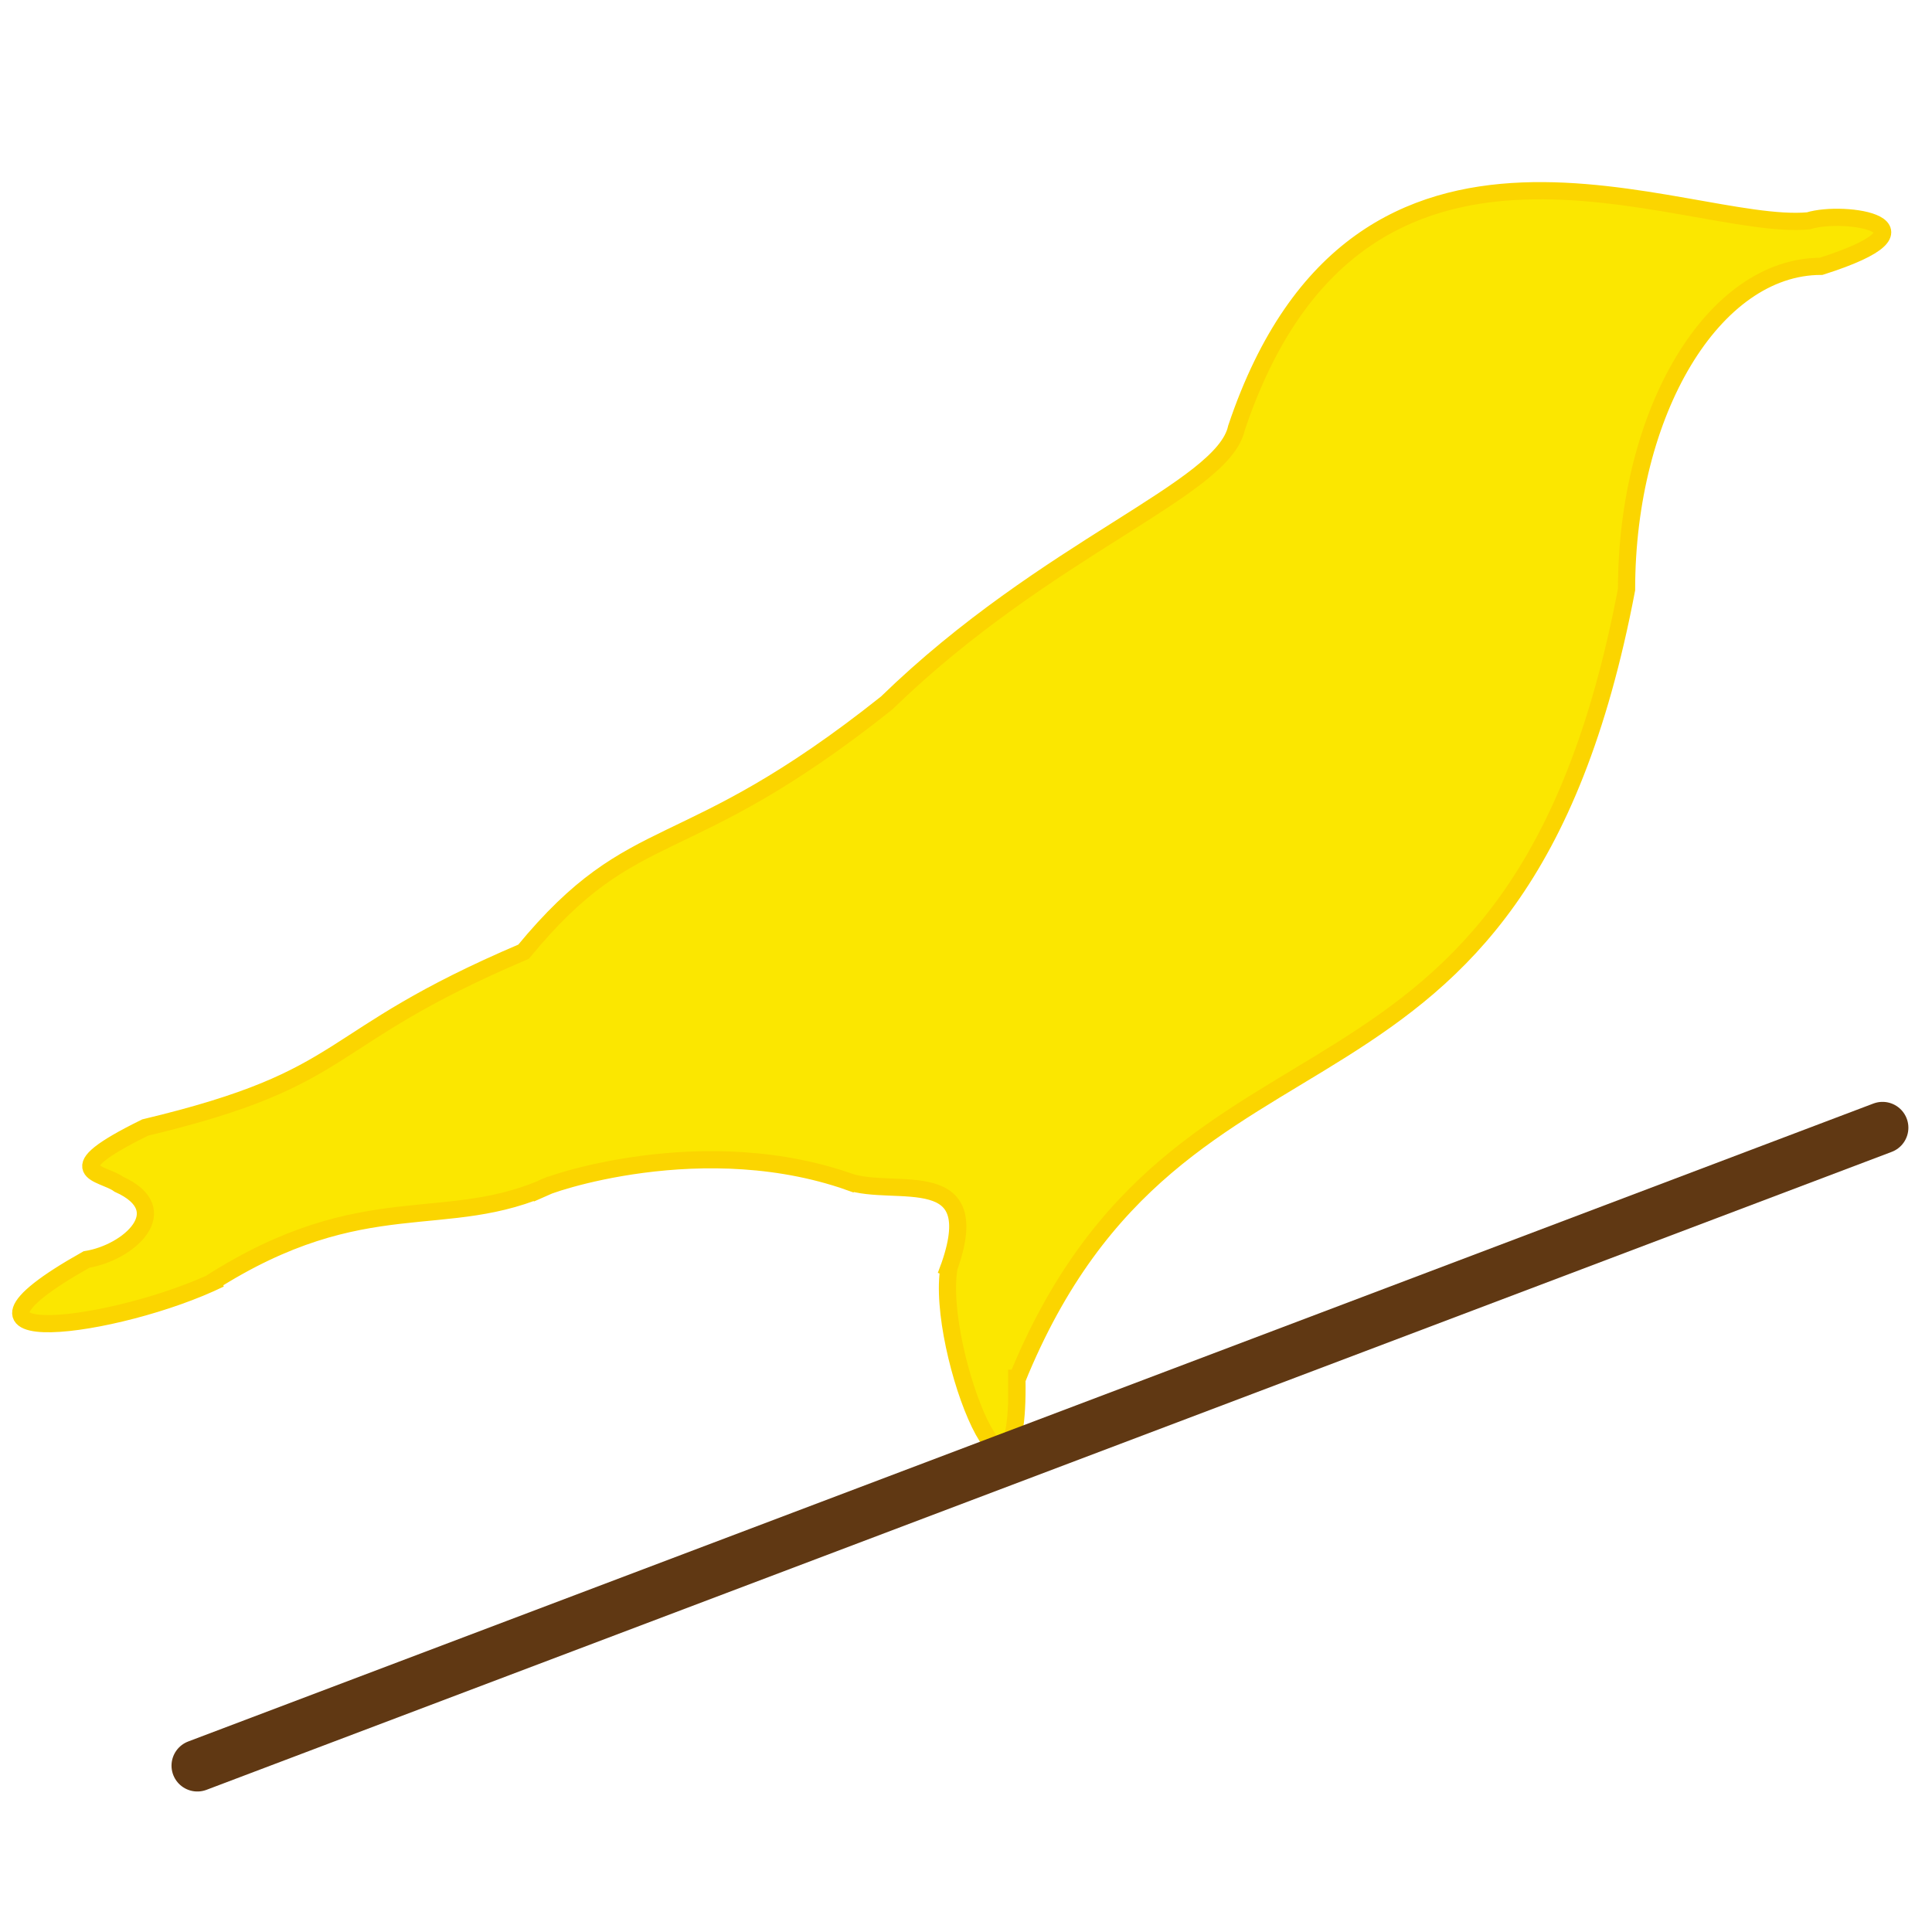 <svg xmlns="http://www.w3.org/2000/svg" viewBox="0 0 200 200"><defs><style>.cls-1{fill:#fbe700;stroke:#fbd500;stroke-width:1.78px;}.cls-1,.cls-2{stroke-miterlimit:10;}.cls-2{fill:none;stroke:#603813;stroke-linecap:round;stroke-width:5.35px;}</style></defs><g id="Layer_2" data-name="Layer 2"><path class="cls-1" d="M22.78,132.38c-10.57,5.16-31.43,7.89-13.82-2,4.39-.7,9.29-5.12,3.34-7.79-1.7-1.27-6.83-1.17,2.73-5.87C36.9,111.5,32.8,107.63,54.2,98.52,65.82,84.4,70.6,89.64,91.78,72.78,108.41,56.61,126.62,50.69,128,44.3c12.75-38,46.46-20.25,59.21-21.44,3.75-1.17,14.48.52,1.31,4.71-11.13,0-20.14,15-20.14,33.46-11.4,59.88-46.08,39.79-63.13,81.82l0-1.06c.6,20.49-8.51-2.13-7-10.62l-.33.9c4.71-12-5.31-8-10.2-9.79l.94.33c-15.68-5.87-32.51.18-32.51.41l.93-.41c-10.93,5.11-19.28,0-35.29,10.22"/><line class="cls-2" x1="20.43" y1="182.78" x2="194.88" y2="116.74"/></g></svg>